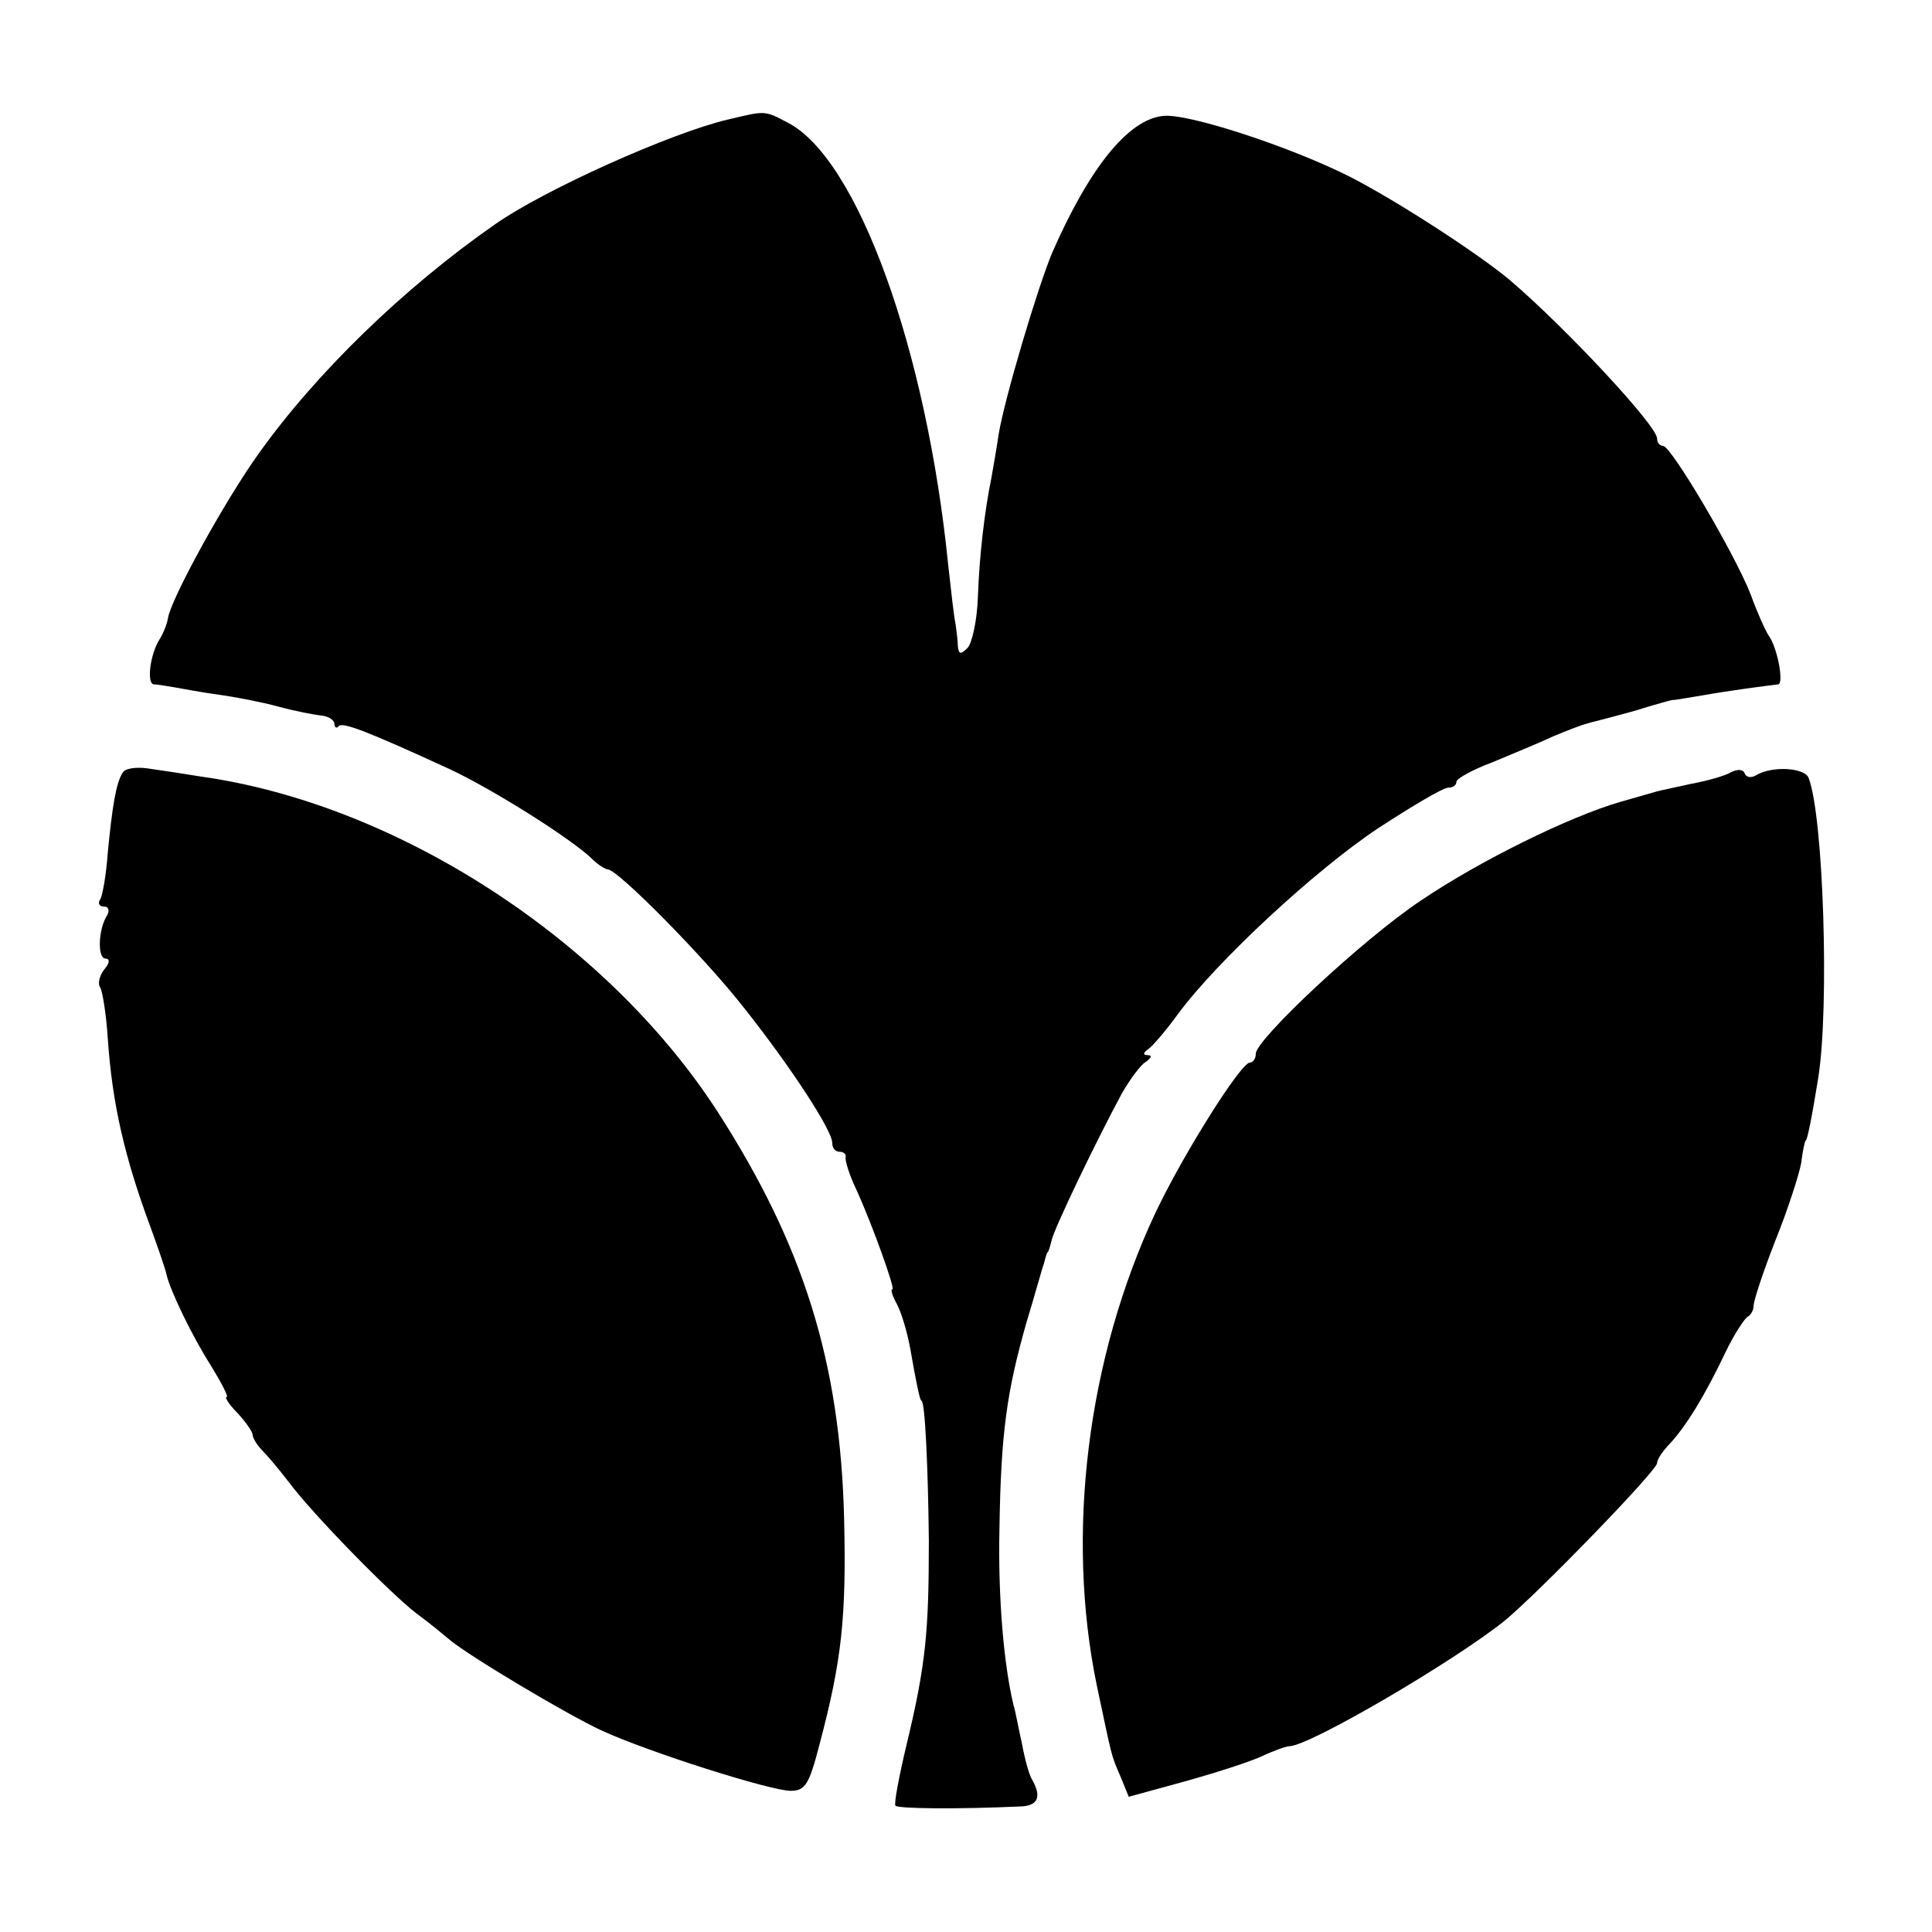<?xml version="1.0" standalone="no"?>
<!DOCTYPE svg PUBLIC "-//W3C//DTD SVG 20010904//EN"
 "http://www.w3.org/TR/2001/REC-SVG-20010904/DTD/svg10.dtd">
<svg version="1.0" xmlns="http://www.w3.org/2000/svg"
 width="260pt" height="260pt" viewBox="0 0 260 260"
 preserveAspectRatio="xMidYMid meet">
<g transform="translate(0,260) scale(0.1,-0.1)"
fill="#000000" stroke="none">
<path d="M979 2439 c-76 -18 -246 -94 -313 -141 -122 -85 -241 -200 -319 -310
-45 -63 -117 -194 -121 -220 -1 -7 -6 -20 -11 -28 -13 -20 -18 -60 -8 -61 4 0
17 -2 28 -4 11 -2 38 -7 60 -10 22 -3 58 -10 80 -16 22 -6 48 -11 58 -12 9 -1
17 -6 17 -11 0 -5 3 -7 6 -3 6 5 36 -6 149 -58 58 -27 166 -95 193 -122 7 -7
17 -13 20 -13 13 0 129 -117 183 -186 62 -78 119 -165 119 -182 0 -7 4 -12 10
-12 5 0 9 -3 8 -7 -1 -5 5 -24 14 -43 22 -48 53 -135 49 -135 -3 0 0 -9 6 -20
6 -11 14 -38 18 -60 8 -46 13 -70 15 -70 5 0 9 -93 10 -188 0 -123 -4 -167
-30 -275 -10 -42 -17 -79 -15 -82 3 -4 82 -5 169 -1 23 1 28 13 15 36 -4 6
-10 28 -14 50 -5 22 -9 45 -11 50 -13 54 -21 144 -19 237 2 131 10 185 36 277
11 36 21 73 24 81 2 8 4 15 5 15 1 0 3 7 5 15 3 16 63 140 95 199 11 19 25 38
32 42 7 5 9 9 3 9 -7 0 -7 3 0 8 6 4 24 25 40 47 53 72 185 194 269 250 46 30
88 55 95 55 6 0 11 3 11 8 0 4 21 16 48 26 26 11 63 26 82 35 19 8 40 16 45
17 6 2 19 5 30 8 11 3 35 9 53 15 18 5 33 10 35 9 1 0 18 3 37 6 33 6 85 13
103 15 8 1 -1 50 -13 66 -4 6 -15 30 -24 55 -21 54 -107 200 -118 200 -4 0 -8
4 -8 10 0 17 -122 148 -198 213 -43 36 -154 108 -217 140 -80 40 -217 85 -250
81 -47 -5 -99 -70 -149 -184 -20 -48 -64 -196 -72 -244 -3 -21 -8 -48 -10 -60
-9 -44 -16 -103 -18 -159 -1 -32 -8 -63 -14 -69 -9 -9 -12 -9 -13 3 0 7 -2 21
-3 29 -2 8 -6 44 -10 80 -29 289 -122 547 -216 595 -32 17 -30 16 -81 4z"/>
<path d="M165 1560 c-9 -14 -14 -46 -20 -108 -2 -29 -7 -57 -10 -62 -4 -6 -1
-10 5 -10 6 0 8 -5 4 -12 -12 -19 -13 -58 -2 -58 6 0 6 -6 -2 -15 -6 -8 -9
-19 -5 -24 3 -6 8 -36 10 -68 6 -89 23 -161 57 -253 11 -30 21 -59 22 -65 5
-22 35 -84 60 -123 14 -23 24 -42 21 -42 -3 0 3 -10 15 -22 11 -12 20 -25 20
-29 0 -4 6 -14 13 -21 7 -7 23 -26 36 -43 33 -44 135 -148 171 -176 18 -13 37
-29 43 -34 22 -20 161 -103 207 -124 63 -29 227 -81 254 -81 20 0 25 9 39 63
30 113 36 171 33 302 -5 212 -55 370 -171 550 -150 231 -431 413 -695 450 -25
4 -57 9 -72 11 -15 2 -30 0 -33 -6z"/>
<path d="M2330 1561 c-8 -5 -33 -12 -55 -16 -22 -5 -42 -9 -45 -10 -3 -1 -25
-7 -49 -14 -69 -20 -189 -79 -269 -133 -78 -52 -222 -187 -222 -206 0 -7 -4
-12 -8 -12 -12 0 -89 -122 -127 -202 -92 -196 -121 -433 -79 -636 21 -99 19
-93 32 -123 l11 -27 73 20 c40 11 87 26 105 34 17 8 34 14 38 14 27 0 223 115
290 169 47 39 205 202 205 212 0 5 8 17 18 27 21 23 46 63 74 122 12 25 26 46
30 48 4 2 8 9 8 15 0 7 13 46 29 87 17 42 32 89 35 105 2 17 5 30 6 30 2 0 8
29 17 85 15 95 7 351 -13 403 -5 14 -50 17 -72 3 -6 -3 -12 -2 -14 3 -2 6 -10
6 -18 2z"/>
</g>
</svg>
